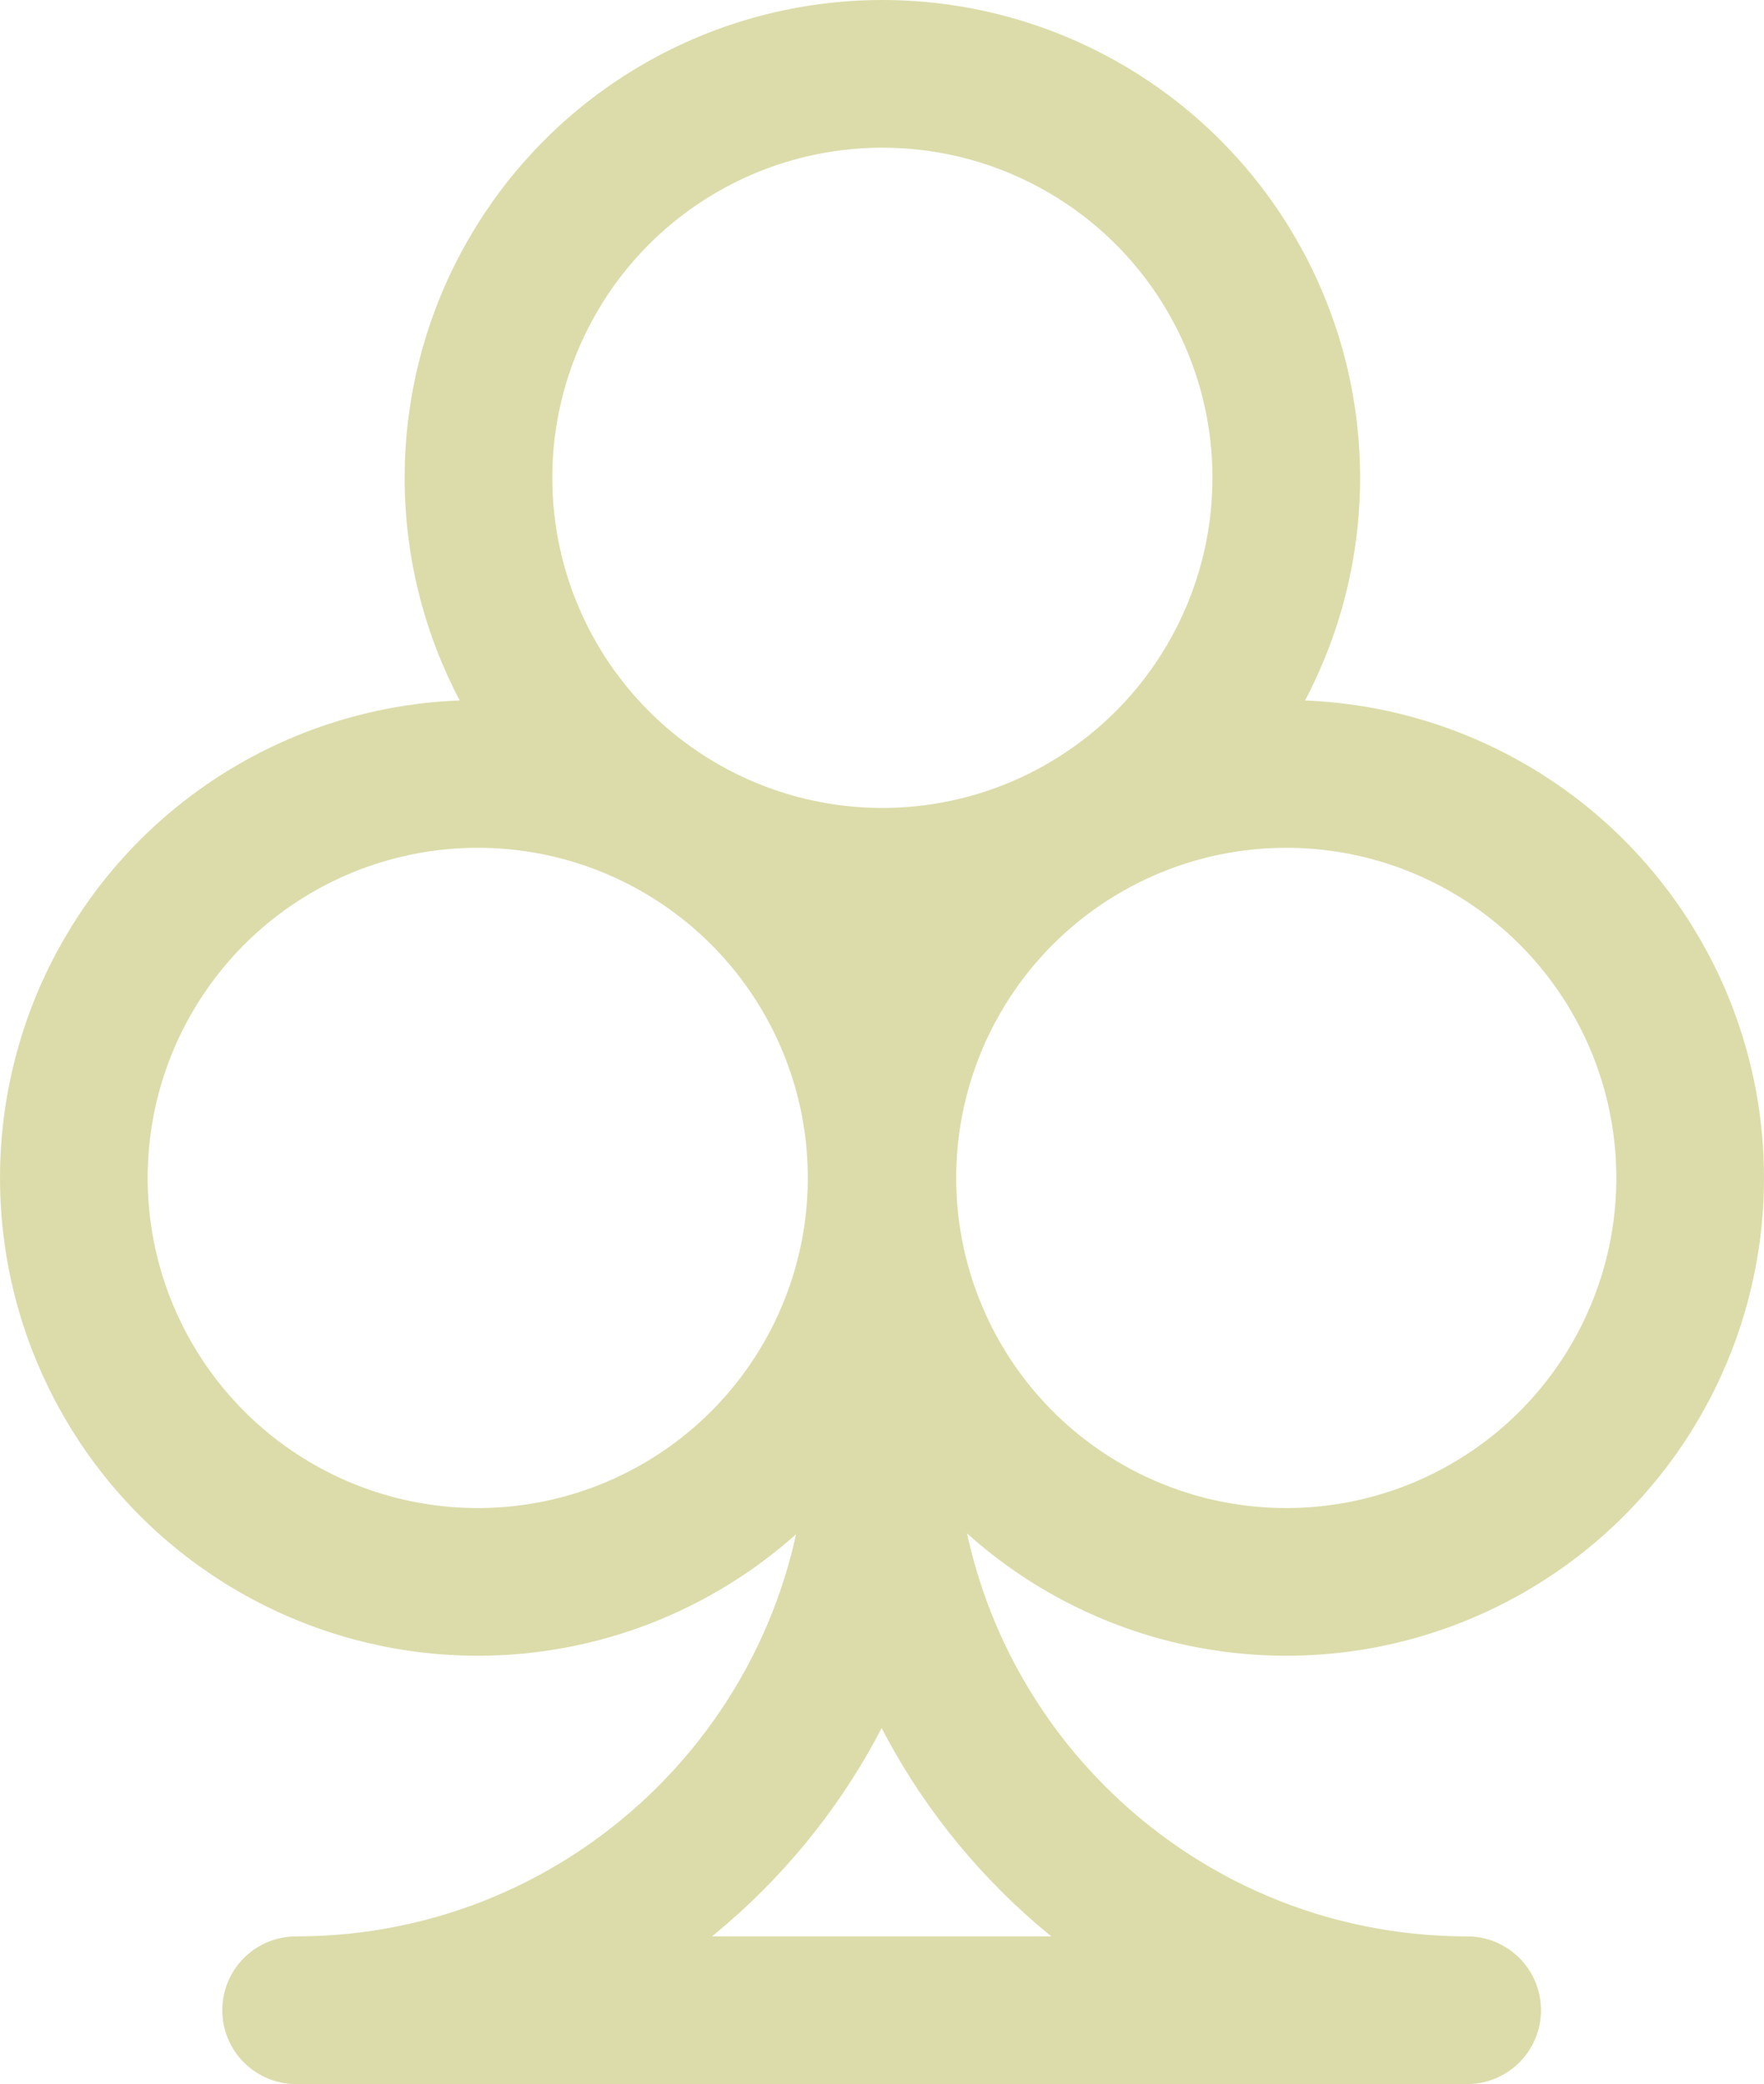 <svg xmlns="http://www.w3.org/2000/svg" id="Layer_1" viewBox="0 0 23.89 28.22"><defs><style>.cls-1,.cls-2{fill:none;stroke:#dcdcab;stroke-linecap:round;stroke-linejoin:round;stroke-width:2px;}.cls-2{fill-rule:evenodd;}</style></defs><circle class="cls-1" cx="11.95" cy="6.47" r="5.47"/><circle class="cls-1" cx="17.42" cy="15.95" r="5.47"/><circle class="cls-1" cx="6.47" cy="15.95" r="5.47"/><path class="cls-2" d="M19.87,27.22c-4.38,0-7.93-3.55-7.93-7.93,0,4.38-3.55,7.93-7.93,7.93h15.85Z"/><script xmlns=""/></svg>